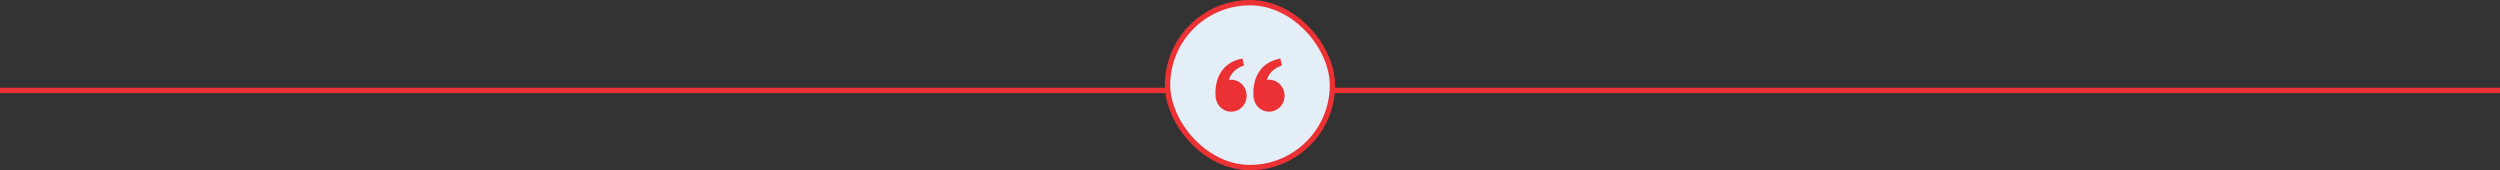 <svg width="940" height="64" viewBox="0 0 940 64" fill="none" xmlns="http://www.w3.org/2000/svg">
<rect x="0" y="0" width="940" height="64" fill="#333333" stroke="none"/>
<rect y="33" width="940" height="2" fill="#EC3135"/>
<rect x="439" y="1" width="62" height="62" rx="31" fill="#E3EEF6" stroke="#EC3135" stroke-width="2"/>
<path d="M462.909 29.976C462.62 29.976 462.343 30.021 462.067 30.063C462.156 29.753 462.248 29.438 462.396 29.154C462.544 28.743 462.775 28.386 463.004 28.027C463.196 27.638 463.534 27.375 463.783 27.042C464.044 26.719 464.399 26.504 464.68 26.235C464.956 25.955 465.318 25.814 465.605 25.617C465.906 25.439 466.168 25.242 466.448 25.149L467.146 24.852L467.761 24.589L467.132 22L466.358 22.192C466.111 22.256 465.809 22.331 465.465 22.421C465.114 22.488 464.74 22.671 464.322 22.838C463.91 23.027 463.433 23.156 462.99 23.46C462.544 23.752 462.029 23.995 461.576 24.385C461.136 24.787 460.606 25.136 460.215 25.647C459.787 26.126 459.364 26.628 459.037 27.2C458.657 27.745 458.399 28.343 458.127 28.935C457.88 29.527 457.682 30.132 457.52 30.72C457.213 31.898 457.075 33.018 457.022 33.976C456.978 34.935 457.004 35.733 457.059 36.31C457.078 36.583 457.114 36.847 457.14 37.03L457.173 37.255L457.206 37.246C457.437 38.356 457.968 39.377 458.737 40.189C459.507 41.001 460.483 41.572 461.554 41.835C462.626 42.099 463.747 42.045 464.79 41.679C465.832 41.313 466.753 40.651 467.445 39.768C468.138 38.885 468.574 37.819 468.702 36.691C468.831 35.564 468.648 34.422 468.173 33.398C467.699 32.373 466.953 31.508 466.021 30.903C465.089 30.297 464.011 29.976 462.909 29.976ZM477.167 29.976C476.878 29.976 476.601 30.021 476.324 30.063C476.414 29.753 476.506 29.438 476.654 29.154C476.801 28.743 477.032 28.386 477.262 28.027C477.453 27.638 477.792 27.375 478.041 27.042C478.301 26.719 478.656 26.504 478.937 26.235C479.214 25.955 479.575 25.814 479.863 25.617C480.164 25.439 480.425 25.242 480.705 25.149L481.404 24.852L482.018 24.589L481.39 22L480.616 22.192C480.368 22.256 480.066 22.331 479.723 22.421C479.372 22.488 478.997 22.671 478.58 22.838C478.169 23.029 477.691 23.156 477.247 23.462C476.801 23.753 476.287 23.996 475.833 24.386C475.394 24.788 474.864 25.137 474.472 25.647C474.045 26.126 473.622 26.628 473.294 27.2C472.914 27.745 472.656 28.343 472.384 28.935C472.138 29.527 471.94 30.132 471.778 30.72C471.47 31.898 471.333 33.018 471.28 33.976C471.236 34.935 471.262 35.733 471.316 36.31C471.336 36.583 471.372 36.847 471.398 37.03L471.43 37.255L471.464 37.246C471.694 38.356 472.225 39.377 472.995 40.189C473.764 41.001 474.741 41.572 475.812 41.835C476.883 42.099 478.005 42.045 479.047 41.679C480.09 41.313 481.011 40.651 481.703 39.768C482.395 38.885 482.831 37.819 482.96 36.691C483.089 35.564 482.905 34.422 482.431 33.398C481.956 32.373 481.21 31.508 480.279 30.903C479.347 30.297 478.268 29.976 477.167 29.976Z" fill="#EC3135"/>
</svg>
